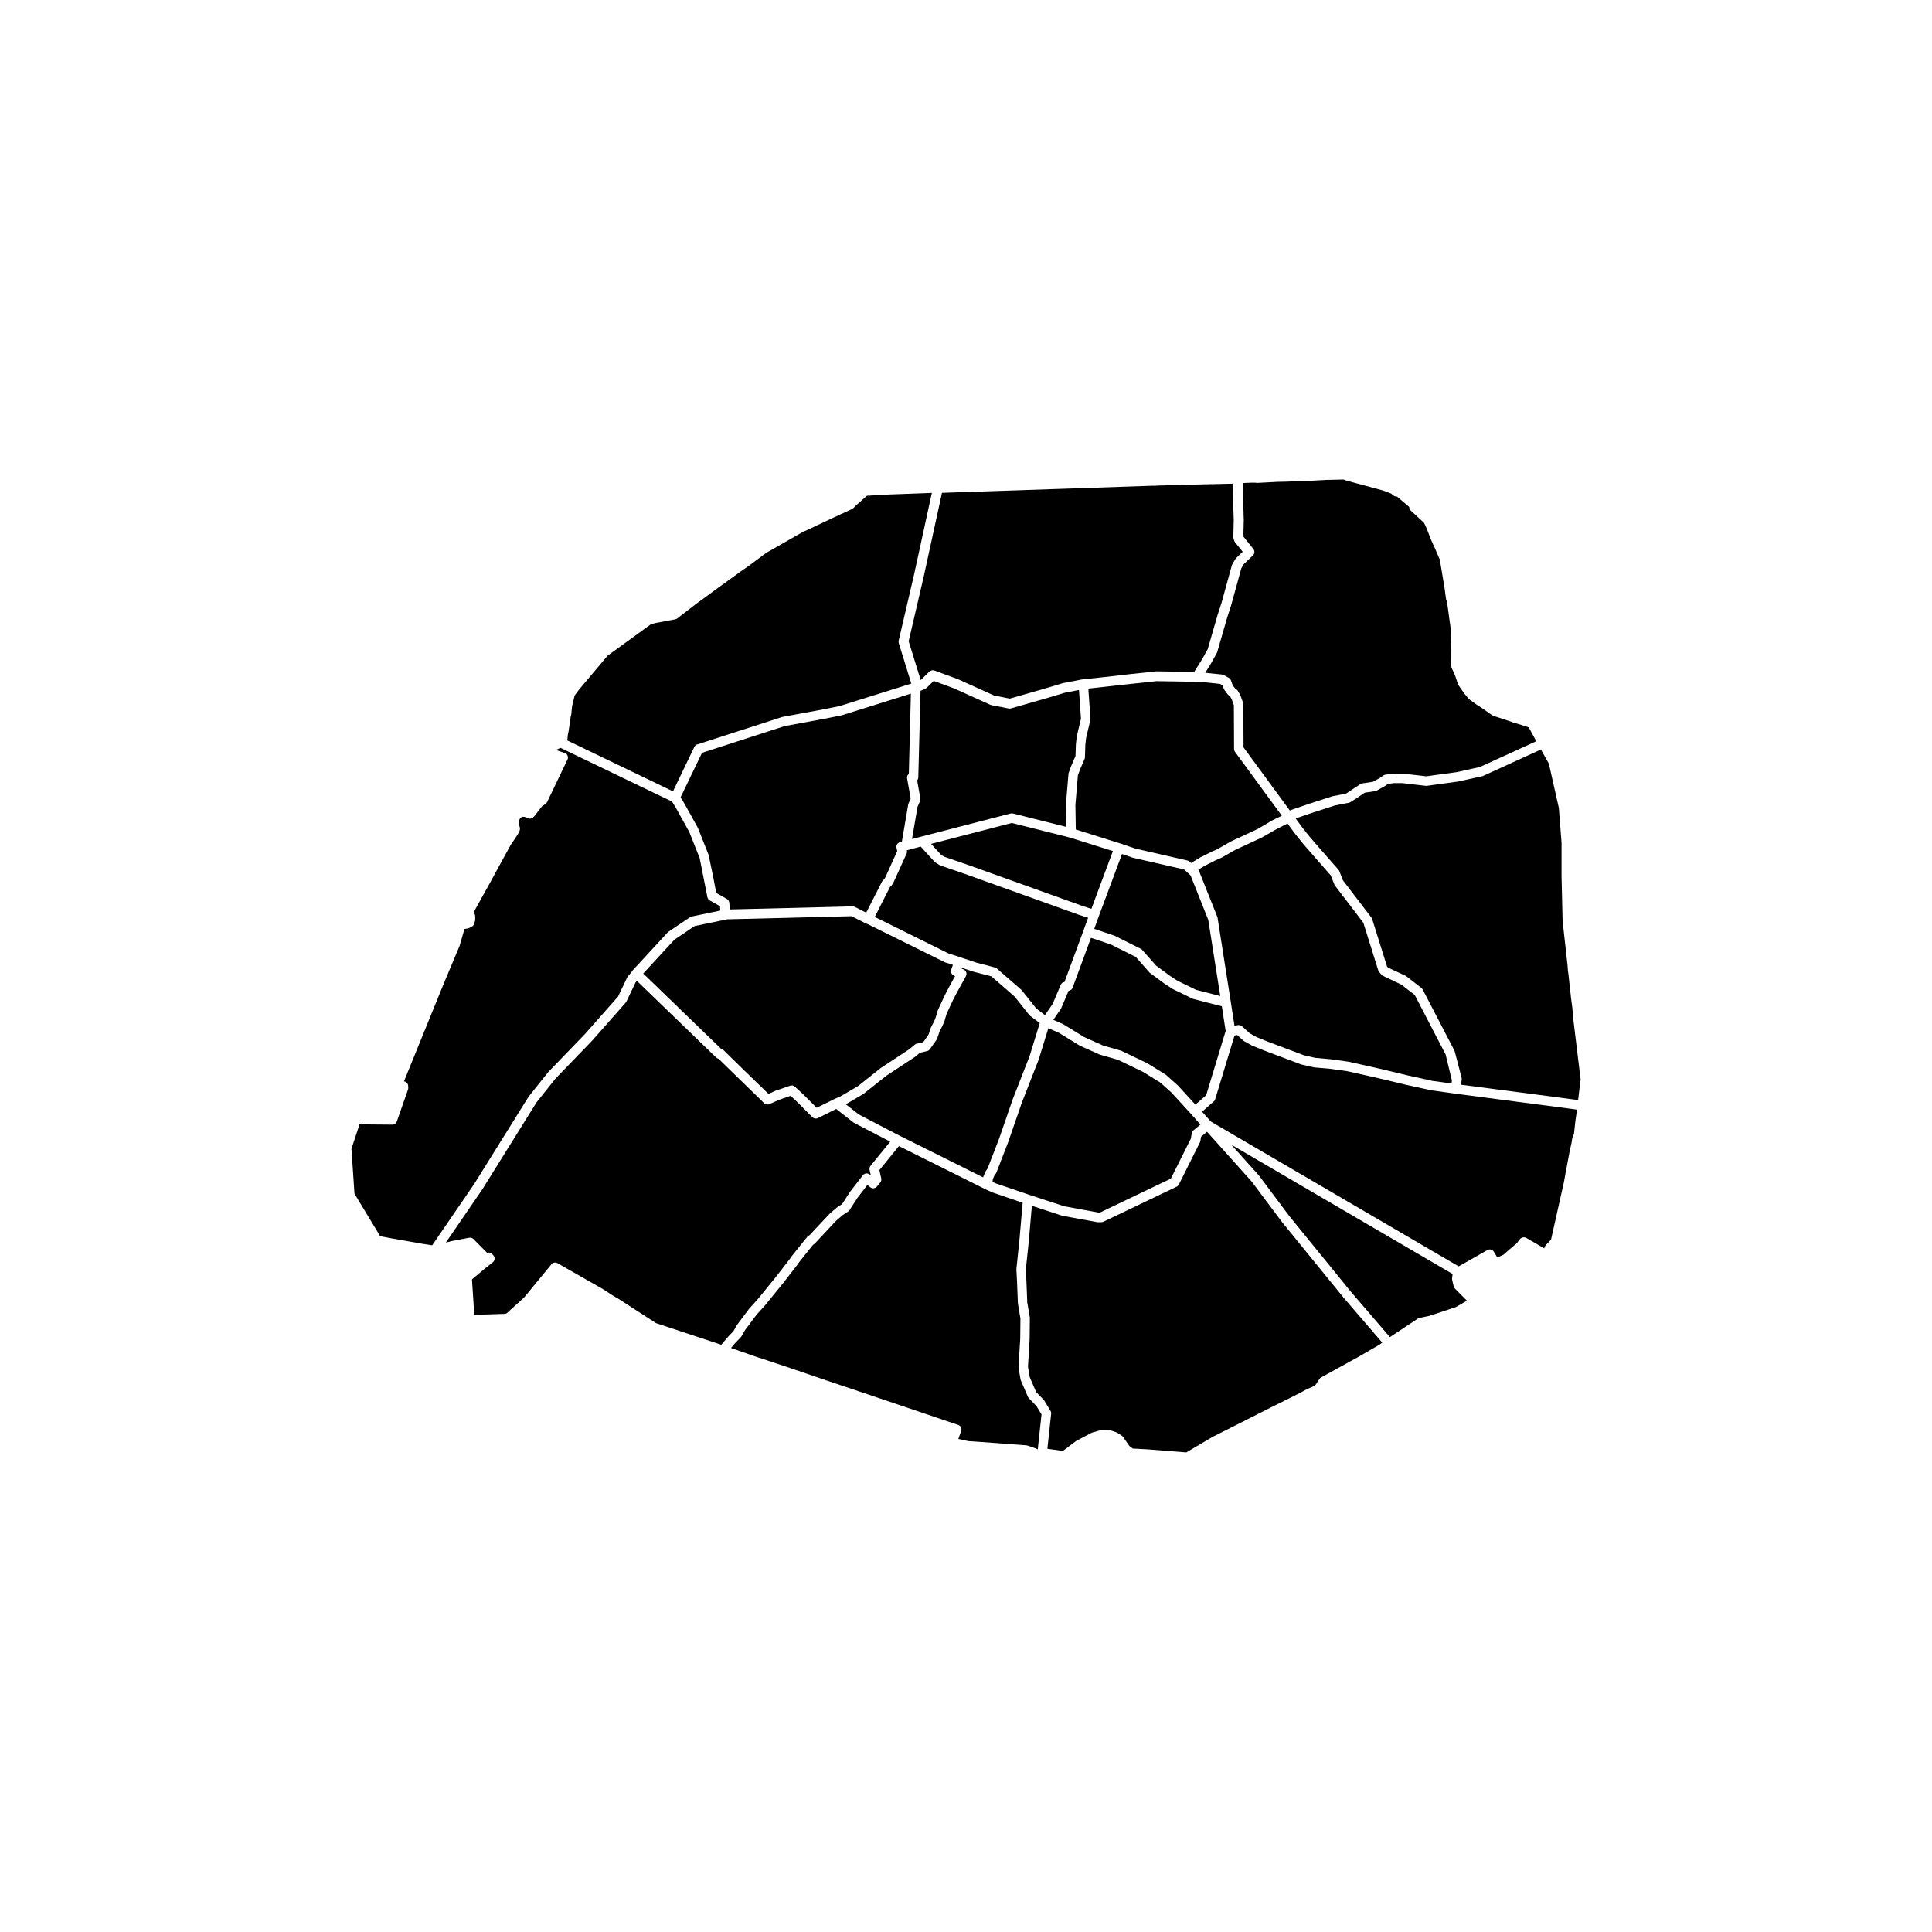 <?xml version="1.0" encoding="UTF-8"?>
<!-- Uploaded to: ICON Repo, www.iconrepo.com, Generator: ICON Repo Mixer Tools -->
<svg fill="#000000" width="800px" height="800px" version="1.1" viewBox="144 144 512 512" xmlns="http://www.w3.org/2000/svg">
 <g>
  <path d="m536.85 349.69-6.367 1.41c-0.035 0.004-0.066 0.016-0.102 0.02l-6.473 0.887-1.75 0.242c-0.105 0.016-0.211 0.016-0.312 0.004l-6.293-0.727h-2.144l-1.188 0.172-0.398 0.055-0.297 0.207-0.414 0.293c-0.031 0.02-0.066 0.039-0.098 0.059-0.004 0.004-0.016 0.012-0.02 0.012l-2.141 1.184c-0.066 0.035-0.133 0.066-0.203 0.09-0.02 0.004-0.035 0.012-0.055 0.016-0.047 0.016-0.098 0.031-0.145 0.035l-1.012 0.172-1.77 0.246-2.066 1.41-1.727 1.094c-0.047 0.031-0.09 0.051-0.141 0.07-0.02 0.012-0.039 0.023-0.059 0.031-0.074 0.031-0.152 0.055-0.23 0.07l-0.84 0.16-2.856 0.555-5.844 1.891-4.543 1.547 1.184 1.613 0.699 0.957 1.789 2.231 2.785 3.231 4.898 5.57c0.098 0.109 0.172 0.238 0.227 0.371l0.945 2.43 7.555 9.883c0.09 0.117 0.156 0.246 0.203 0.387l3.926 12.543 0.051 0.059 0.227 0.266 4.594 2.137c0.086 0.039 0.168 0.09 0.242 0.145l4 3.098c0.047 0.035 0.082 0.074 0.121 0.117 0.023 0.023 0.051 0.047 0.07 0.07 0.059 0.07 0.109 0.145 0.152 0.227l8.395 16.168c0.004 0.012 0.012 0.023 0.016 0.035 0.035 0.07 0.066 0.145 0.086 0.227l1.805 6.926c0.039 0.145 0.051 0.297 0.035 0.449l-0.152 1.426 25.938 3.391 5.055 0.676 0.672-5.457-1.953-16.07c-0.004-0.051-0.012-0.102-0.012-0.152v-0.438l-0.215-2.016c-0.004-0.047-0.004-0.09-0.004-0.137v-0.086l-0.383-2.848c-0.004-0.055-0.012-0.109-0.012-0.168v-0.047l-0.66-6-0.117-0.816c-0.004-0.031-0.004-0.055-0.012-0.086l-0.109-1.465-1.293-11.617c-0.004-0.035-0.004-0.07-0.004-0.109l-0.281-11.773v-8.883l-0.719-9.27-2.644-11.73-2.102-3.734-10.098 4.609-5.133 2.344c-0.109 0.074-0.195 0.102-0.281 0.117z"/>
  <path d="m247.97 442.04-8.688-0.074-2.144 6.484 0.805 11.898 6.816 11.262 2.715 0.516 8.605 1.516 2.457 0.371 11.117-16.223 14.41-23.129c0.023-0.039 0.055-0.082 0.086-0.121l5.129-6.418c0.023-0.031 0.051-0.059 0.082-0.09l9.668-10.012 8.766-9.93 2.402-5.027c0.047-0.09 0.102-0.176 0.168-0.258l1.148-1.395c0.051-0.102 0.109-0.203 0.191-0.289l9.238-10.027c0.066-0.07 0.141-0.137 0.223-0.191l5.688-3.828c0.137-0.09 0.289-0.156 0.449-0.188l7.594-1.578-0.086-1.16-2.715-1.523c-0.258-0.145-0.449-0.371-0.555-0.645-0.039-0.09-0.07-0.18-0.09-0.277l-0.16-0.867-1.762-8.879-0.121-0.578-2.734-6.891-3.606-6.492-0.973-1.578-29.559-14.234-1.23 0.562 2.359 0.801c0.344 0.117 0.613 0.371 0.754 0.707 0.141 0.332 0.133 0.707-0.023 1.031l-5.402 11.266c-0.098 0.203-0.242 0.367-0.422 0.492l-0.953 0.648-1.844 2.398c-0.02 0.031-0.047 0.059-0.07 0.086l-0.336 0.367c-0.367 0.398-0.945 0.52-1.445 0.293l-0.125-0.055-0.715-0.289-0.527-0.051-0.387 0.133-0.324 0.277-0.277 0.5-0.117 0.641 0.137 0.742 0.141 0.395c0.082 0.227 0.102 0.473 0.047 0.711l-0.051 0.227c-0.023 0.105-0.059 0.207-0.109 0.301l-0.328 0.625c-0.02 0.039-0.047 0.074-0.066 0.117l-1.965 2.949-5.547 10.16-4.152 7.481 0.273 0.629c0.066 0.156 0.102 0.328 0.102 0.5v0.883c0 0.125-0.02 0.25-0.055 0.367l-0.238 0.762c-0.102 0.328-0.332 0.598-0.637 0.754l-0.621 0.312c-0.105 0.051-0.215 0.09-0.328 0.109l-0.969 0.188-1.254 4.363c-0.016 0.047-0.031 0.098-0.051 0.141l-4.242 10.113-10.48 25.754c0.047 0.004 0.086 0.012 0.133 0.02 0.543 0.121 0.941 0.59 0.977 1.145l0.031 0.484c0.012 0.172-0.012 0.336-0.066 0.5l-2.961 8.473c-0.176 0.504-0.656 0.84-1.188 0.84 0 0.004-0.008 0.004-0.012 0.004z"/>
  <path d="m521.4 282.57-3.535-3.269c-0.266-0.246-0.406-0.594-0.402-0.945l-3.258-2.777h-0.156c-0.297 0-0.586-0.105-0.812-0.297l-0.57-0.48-2.106-0.801-9.688-2.629c-0.031-0.012-0.059-0.016-0.09-0.031l-0.742-0.262-4.672 0.105-4 0.223c-0.023 0-0.055 0.004-0.086 0.004h-0.648l-5.606 0.227-2.504 0.055-5.316 0.281c-0.082 0.004-0.16 0-0.242-0.012l-0.309-0.047h-0.922l-2.422 0.098 0.297 9.82v0.07l-0.105 4.191 0.039 0.137 2.606 3.246c0.406 0.508 0.363 1.25-0.109 1.699l-2.465 2.359-0.613 1.059-2.715 9.871c-0.004 0.02-0.012 0.039-0.016 0.055l-1.012 3.098-2.637 9.141c-0.023 0.09-0.059 0.176-0.105 0.258l-1.523 2.762c-0.012 0.02-0.02 0.039-0.035 0.055l-1.531 2.457 4.481 0.469c0.172 0.02 0.336 0.07 0.488 0.156l0.348 0.195 0.945 0.535c0.262 0.145 0.465 0.387 0.57 0.672l0.262 0.734 0.18 0.508 0.207 0.289 0.332 0.457 0.613 0.52c0.047 0.035 0.082 0.082 0.121 0.121 0.016 0.016 0.031 0.023 0.039 0.039 0.047 0.055 0.082 0.109 0.117 0.172 0.004 0.004 0.012 0.012 0.012 0.016l0.039 0.074 0.52 0.938c0.031 0.059 0.059 0.121 0.082 0.18l0.676 1.859c0.051 0.137 0.074 0.277 0.074 0.422l0.055 11.422 12.27 16.738c0.012-0.012 0.023-0.012 0.035-0.02 0.086-0.059 0.18-0.109 0.281-0.141h0.004l4.957-1.688 5.934-1.918c0.051-0.016 0.102-0.031 0.145-0.039l3.043-0.59 0.484-0.098 3.793-2.508c0.07-0.047 0.145-0.082 0.223-0.117 0.004-0.004 0.016-0.012 0.02-0.012 0.086-0.035 0.176-0.055 0.266-0.07l2.816-0.418 1.883-1.039 0.902-0.637c0.16-0.117 0.352-0.191 0.551-0.215l0.848-0.121 1.129-0.16c0.059-0.012 0.121-0.016 0.176-0.016h2.312c0.051 0 0.098 0.004 0.145 0.012l6.207 0.715 8.02-1.098 6.188-1.367 4.453-2.035 10.496-4.793-2.004-3.668-1.895-0.629-2-0.609c-0.023-0.012-0.051-0.016-0.074-0.023l-0.43-0.16-4.934-1.629c-0.105-0.035-0.211-0.086-0.301-0.145l-0.848-0.562c-0.031-0.02-0.059-0.039-0.09-0.066l-0.242-0.195-2.227-1.523-0.352-0.203c-0.039-0.02-0.082-0.047-0.117-0.074l-2.262-1.633c-0.09-0.066-0.172-0.141-0.242-0.227l-1.184-1.465c-0.02-0.023-0.039-0.051-0.059-0.082l-1.352-1.969c-0.066-0.098-0.121-0.203-0.156-0.312l-0.609-1.828-0.367-0.945-0.66-1.426c-0.07-0.152-0.109-0.316-0.117-0.488l-0.055-1.691-0.055-2.832v-0.055l0.055-2.367v-0.215l-0.109-2.168c-0.004-0.105 0-0.207 0.02-0.312l0.016-0.074-1.02-7.445-0.152-0.344c-0.051-0.105-0.082-0.223-0.098-0.344l-0.449-3.269-1.211-7.195-1.352-3.129-0.434-0.922c-0.02-0.047-0.039-0.086-0.055-0.133l-0.035-0.102-0.418-0.891c-0.016-0.031-0.023-0.055-0.035-0.086l-1.109-2.875z"/>
  <path d="m485.21 362.24-2.906 1.477-3.805 2.18c-0.031 0.02-0.066 0.035-0.098 0.051l-3.043 1.414-4.062 1.891-3.5 2c-0.035 0.02-0.074 0.039-0.117 0.059l-1.344 0.594-0.145 0.066-0.742 0.371-2.223 1.113-1.137 0.699-0.527 0.328c0.012 0.012 0.016 0.023 0.02 0.035 0.07 0.09 0.133 0.188 0.172 0.293l4.848 12.168c0.035 0.086 0.059 0.176 0.074 0.273l1.676 10.68 1.812 11.516 0.988 6.383 0.867-0.16c0.207-0.039 0.414-0.02 0.609 0.039 0.207 0.051 0.398 0.145 0.559 0.293l1.977 1.812 1.828 1.02 2.969 1.211 9.609 3.613 2.988 0.68 4.254 0.387c0.02 0 0.039 0.004 0.059 0.004l4.449 0.621c0.035 0.004 0.07 0.012 0.102 0.02l8.281 1.859 7.566 1.809 6.352 1.395 5.066 0.711 0.082-0.848-1.664-6.856-8.195-15.789-3.562-2.734-4.836-2.309c-0.07-0.035-0.137-0.074-0.203-0.125-0.004-0.004-0.016-0.012-0.02-0.012-0.07-0.055-0.141-0.117-0.195-0.188l-0.434-0.516-0.18-0.215c-0.105-0.125-0.191-0.277-0.242-0.438l-3.934-12.574-7.523-9.852c-0.07-0.098-0.133-0.195-0.172-0.309l-0.934-2.387-4.758-5.414-2.828-3.273-1.832-2.289c-0.012-0.016-0.02-0.023-0.031-0.039z"/>
  <path d="m333.76 380.36 0.059 0.297 2.805 1.57c0.289 0.16 0.492 0.422 0.586 0.73 0.039 0.105 0.066 0.215 0.074 0.332l0.125 1.727 32.535-0.816c0.207-0.004 0.414 0.039 0.598 0.137l3.012 1.527 4.195-8.242c0.07-0.141 0.168-0.266 0.289-0.367l0.336-0.301 0.133-0.242 0.137-0.25 3.133-6.906-0.016-0.07-0.176-0.816c-0.035-0.168-0.035-0.332-0.012-0.488 0.012-0.059 0.031-0.117 0.047-0.172 0.004-0.016 0.012-0.035 0.016-0.055 0.141-0.367 0.453-0.664 0.863-0.777l0.508-0.133 1.668-9.793c0.016-0.098 0.047-0.191 0.086-0.289l0.578-1.34-0.945-5.32c-0.086-0.469 0.105-0.926 0.453-1.203l0.406-15.68 0.145-5.606-18.258 5.727c-0.039 0.016-0.086 0.023-0.125 0.031l-3.891 0.785-11.203 2.074-13.02 4.207-8.867 2.867-5.668 11.793 0.82 1.328c0.012 0.016 0.02 0.035 0.031 0.051l3.664 6.59c0.023 0.047 0.051 0.098 0.07 0.145l2.82 7.098c0.004 0.016 0.012 0.035 0.016 0.055v0.004c0.012 0.023 0.016 0.051 0.02 0.074 0.004 0.023 0.016 0.051 0.02 0.074v0.004c0.004 0.02 0.016 0.039 0.02 0.059l0.125 0.645 1.031 4.977z"/>
  <path d="m389.32 326.45c-0.086 0.066-0.176 0.121-0.273 0.16l-1.098 0.465-0.176 6.867-0.418 16.078c-0.012 0.289-0.117 0.555-0.289 0.766-0.004 0.004-0.012 0.016-0.016 0.023l0.848 4.762c0.039 0.215 0.012 0.434-0.059 0.637-0.012 0.031-0.012 0.059-0.023 0.086l-0.672 1.551-0.125 0.73-0.07 0.414-0.324 1.906-0.926 5.461 2.394-0.629h0.004l9.359-2.422 14.359-3.719c0.207-0.051 0.418-0.055 0.625 0l14.125 3.547-0.09-5.856c0-0.039 0-0.082 0.004-0.125l0.676-8.055c0.012-0.109 0.035-0.223 0.074-0.332l0.328-0.891 0.293-0.797c0.012-0.02 0.016-0.047 0.023-0.066l0.672-1.551 0.473-1.098 0.105-3.144c0-0.035 0.004-0.066 0.012-0.102l0.227-1.969c0.004-0.051 0.016-0.098 0.023-0.145l0.66-2.777 0.422-1.773-0.523-7.602-3.769 0.727-4.449 1.336-9.812 2.82c-0.117 0.031-0.23 0.051-0.348 0.051-0.082 0-0.16-0.012-0.242-0.023l-4.621-0.902c-0.098-0.02-0.191-0.051-0.277-0.09l-9.539-4.316-5.438-2.012-1.875 1.832c-0.078 0.062-0.164 0.125-0.254 0.176z"/>
  <path d="m425.75 528.46 3.367-2.535c0.055-0.039 0.109-0.074 0.172-0.105l3.945-2.086c0.074-0.039 0.16-0.074 0.242-0.098l1.969-0.562c0.121-0.035 0.246-0.051 0.379-0.051l2.363 0.055c0.133 0.004 0.258 0.023 0.383 0.07l1.301 0.449c0.098 0.035 0.191 0.082 0.277 0.137l1.129 0.734c0.137 0.09 0.25 0.203 0.348 0.336l1.688 2.422 0.883 0.66 3.953 0.207 10.227 0.816 6.812-4.027c0.023-0.016 0.051-0.023 0.07-0.039l16.055-8.113 7.133-3.543 1.387-0.77c0.031-0.016 0.055-0.031 0.086-0.047l2.606-1.203 1.152-1.734c0.109-0.168 0.262-0.309 0.438-0.402l9.805-5.406 5.656-3.273 0.727-0.551-10.227-11.887-16.305-20.027c-0.012-0.016-0.02-0.023-0.031-0.039l-8.027-10.715-11.836-13.199-1.578 1.301-0.203 1.176c-0.02 0.121-0.059 0.238-0.117 0.348l-5.578 11.156c-0.125 0.25-0.332 0.453-0.586 0.574l-19.438 9.297c-0.172 0.082-0.359 0.121-0.543 0.121h-0.848c-0.074 0-0.152-0.004-0.227-0.02l-9.18-1.688c-0.055-0.012-0.109-0.023-0.168-0.039l-7.957-2.606-0.82 9.461-0.781 7.418 0.16 3.168 0.223 5.566 0.66 3.918c0.016 0.074 0.02 0.145 0.02 0.223l-0.055 5.523v0.066l-0.438 7.297 0.457 2.75 1.715 3.984 1.977 2.031c0.066 0.07 0.125 0.145 0.176 0.227l1.637 2.707c0.141 0.238 0.207 0.516 0.176 0.785l-0.996 9.266 3.898 0.543z"/>
  <path d="m336.97 498.23 1.41-1.465 0.883-1.551c0.023-0.047 0.055-0.09 0.086-0.137l3.211-4.281c0.023-0.031 0.051-0.059 0.074-0.09l2.121-2.336 4.938-6.062 3.602-4.656 0.25-0.398c0.023-0.039 0.055-0.082 0.086-0.121l3.828-4.785c0.031-0.039 0.059-0.074 0.098-0.109l0.18-0.195 0.031-0.035c0.117-0.227 0.293-0.414 0.508-0.535 0.07-0.039 0.145-0.074 0.227-0.102l5.391-5.754c0.035-0.035 0.066-0.066 0.105-0.098l1.805-1.523c0.039-0.031 0.082-0.066 0.121-0.09l1.238-0.812 1.996-3.098c0.02-0.031 0.039-0.059 0.059-0.086l3.438-4.453c0.207-0.266 0.516-0.441 0.852-0.484 0.336-0.039 0.676 0.055 0.938 0.273l0.336 0.273-0.332-1.496c-0.02-0.098-0.031-0.191-0.031-0.281 0.004-0.281 0.102-0.559 0.281-0.785l5.219-6.41-9.559-4.973c-0.07-0.035-0.137-0.074-0.195-0.125l-4.555-3.566-4.867 2.41c-0.484 0.238-1.066 0.141-1.449-0.238l-4.144-4.152-1.629-1.496-3.012 1.031-2.602 1.16c-0.469 0.211-1.023 0.109-1.391-0.246l-12.105-11.785c-0.227-0.047-0.441-0.156-0.625-0.328l-21.008-20.309-0.352 0.43-2.414 5.047c-0.051 0.105-0.117 0.203-0.191 0.293l-8.902 10.086c-0.012 0.016-0.023 0.031-0.039 0.039l-9.648 9.984-5.043 6.316-14.383 23.09c-0.012 0.016-0.02 0.031-0.031 0.047l-9.617 14.027 1.664-0.418c0.023-0.004 0.047-0.012 0.07-0.016l4.449-0.848c0.414-0.074 0.836 0.055 1.133 0.352l3.594 3.637c0.441-0.156 0.953-0.051 1.305 0.297l0.336 0.336c0.25 0.25 0.387 0.605 0.367 0.969-0.02 0.359-0.195 0.691-0.48 0.918l-2.141 1.688-3.375 2.852 0.613 9.395 8.273-0.281 0.324-0.152 0.535-0.488 4.102-3.719 7.211-8.77c0.387-0.473 1.062-0.598 1.598-0.293l11.945 6.812c0.02 0.012 0.039 0.023 0.059 0.035l2.848 1.84 1.152 0.66c0.02 0.012 0.035 0.02 0.055 0.035l2.363 1.523 7.699 4.988 17.281 5.727 1.723-2.016 0.051-0.059c0.023-0.02 0.047-0.043 0.062-0.062z"/>
  <path d="m561.12 444.5 0.371-3.422 0.438-3.012-5.043-0.676-27.148-3.547-6.438-0.902c-0.031-0.004-0.066-0.012-0.098-0.016l-6.422-1.41-7.57-1.809-8.219-1.844-4.367-0.609-4.309-0.387c-0.055-0.004-0.109-0.016-0.168-0.023l-3.215-0.73c-0.02-0.004-0.035-0.012-0.055-0.016l-0.035-0.012c-0.055-0.016-0.109-0.031-0.16-0.051l-9.742-3.664-3.074-1.254c-0.047-0.02-0.09-0.039-0.137-0.066l-2.023-1.129c-0.086-0.051-0.168-0.105-0.242-0.172l-1.586-1.457-0.715 0.133-5.129 16.898c-0.07 0.227-0.195 0.43-0.379 0.578l-3.098 2.715 2.344 2.621 65.66 38.363 7.621-4.324c0.59-0.336 1.344-0.141 1.699 0.441l0.91 1.508 1.586-0.68 3.707-3.188 0.441-0.695c0.082-0.125 0.188-0.242 0.309-0.332l0.25-0.188c0.402-0.301 0.945-0.332 1.387-0.082l4.793 2.777c0.016-0.152 0.059-0.301 0.133-0.441l0.109-0.223c0.059-0.117 0.137-0.227 0.23-0.316l0.973-0.973 0.336-0.402 3.414-15.227 0.395-2.227 1.129-5.977 0.504-2.258 0.16-1.082c0.016-0.105 0.047-0.207 0.086-0.301z"/>
  <path d="m397.97 525.34 2.676 0.578 2.445 0.16 12.914 0.957c0.105 0.012 0.211 0.031 0.312 0.066l1.969 0.676c0.047 0.016 0.09 0.035 0.133 0.055l0.598 0.289 0.996-9.281-1.34-2.215-2.035-2.098c-0.105-0.109-0.191-0.242-0.25-0.383l-1.863-4.336c-0.039-0.098-0.07-0.191-0.086-0.293l-0.504-3.043c-0.016-0.098-0.02-0.188-0.016-0.281l0.449-7.406 0.055-5.375-0.656-3.891c-0.012-0.051-0.016-0.105-0.016-0.16l-0.227-5.633-0.168-3.254c-0.004-0.066 0-0.133 0.004-0.195l0.785-7.492 0.871-10.035-7.969-2.727c-0.035-0.016-0.074-0.023-0.109-0.047l-1.742-0.785-22.973-11.461-5.176 6.352 0.488 2.223c0.02 0.098 0.031 0.191 0.031 0.289-0.004 0.289-0.105 0.57-0.297 0.797l-0.902 1.074c-0.223 0.262-0.523 0.414-0.84 0.441h-0.039c-0.066 0.004-0.133 0.004-0.195 0-0.051-0.004-0.102-0.02-0.156-0.031-0.023-0.004-0.055-0.012-0.082-0.016-0.047-0.016-0.09-0.035-0.133-0.055-0.031-0.016-0.066-0.02-0.098-0.035-0.02-0.012-0.035-0.023-0.051-0.035-0.055-0.031-0.109-0.066-0.16-0.105l-0.75-0.598-2.613 3.391-2.117 3.281c-0.098 0.145-0.223 0.277-0.367 0.371l-1.402 0.918-1.688 1.426-1.812 1.918-3.941 4.223c-0.074 0.082-0.168 0.145-0.258 0.207-0.047 0.031-0.09 0.059-0.137 0.082l-0.152 0.145-3.738 4.676-0.242 0.387c-0.02 0.035-0.047 0.07-0.07 0.102l-3.664 4.731-4.977 6.109c-0.016 0.016-0.031 0.035-0.047 0.051l-0.699 0.77-1.402 1.547-1.703 2.273-1.422 1.898-0.918 1.617c-0.051 0.09-0.117 0.176-0.188 0.25l-1.496 1.551-0.086 0.098-1.004 1.18 5.981 2.098 8.992 2.977 10.551 3.606 12.219 4.109 22.48 7.609c0.324 0.109 0.586 0.344 0.73 0.645 0.145 0.309 0.168 0.656 0.051 0.973z"/>
  <path d="m451.07 272.67-0.969 0.055h-0.07-0.621l-55.777 1.879-4.848 22.234-3.981 17.094 3.188 10.297 2.223-2.176c0.09-0.09 0.195-0.16 0.309-0.215 0.332-0.215 0.746-0.281 1.125-0.141l6.254 2.309c0.031 0.012 0.055 0.02 0.086 0.035l9.441 4.277 4.176 0.816 9.512-2.734 4.492-1.344c0.039-0.012 0.082-0.02 0.125-0.031l4.957-0.957c0.02-0.004 0.047-0.004 0.066-0.004 0.016 0 0.023-0.004 0.039-0.012l5.859-0.621 6.352-0.73 7.391-0.789c0.051-0.004 0.102-0.012 0.156-0.004l9.922 0.156 2.152-3.457 1.438-2.609 2.609-9.047 1.02-3.113 2.75-10c0.031-0.105 0.07-0.207 0.125-0.301l0.785-1.352c0.059-0.102 0.133-0.195 0.215-0.277l1.758-1.684-2.035-2.535c-0.102-0.125-0.176-0.273-0.223-0.422l-0.172-0.562c-0.039-0.125-0.055-0.262-0.055-0.398l0.109-4.359-0.297-9.766-14.246 0.312-2.504 0.109z"/>
  <path d="m468.81 417.21-0.07-0.453-0.941-6.098-3.473-0.867-4.125-1.074c-0.086-0.02-0.168-0.055-0.246-0.09l-0.676-0.336-1.012-0.508-3.367-1.629c-0.047-0.023-0.098-0.051-0.137-0.074l-1.176-0.762-0.906-0.59c-0.02-0.016-0.039-0.023-0.059-0.039l-3.828-2.816c-0.07-0.055-0.141-0.117-0.195-0.18l-3.613-4.098-6.574-3.289-5.289-1.777-4.871 13.219c-0.152 0.402-0.492 0.707-0.918 0.797l-0.145 0.031-1.941 4.578c-0.035 0.082-0.074 0.152-0.121 0.223l-1.988 2.887 2.523 1.102c0.055 0.023 0.105 0.051 0.156 0.082l5.508 3.391 5.023 2.242 4.644 1.328c0.07 0.02 0.137 0.047 0.195 0.074l6.816 3.269c0.039 0.02 0.082 0.039 0.117 0.066l4.731 2.926c0.059 0.039 0.121 0.082 0.176 0.133l3.098 2.762c0.031 0.031 0.066 0.059 0.09 0.09l0.047 0.047c0.004 0.004 0.012 0.004 0.012 0.012l4.519 4.949 2.856-2.5z"/>
  <path d="m468.34 326.58-0.266-0.742-0.082-0.227-0.66-0.371-5.859-0.609c-0.117 0.035-0.238 0.055-0.363 0.047l-10.625-0.168-7.305 0.781-10.746 1.188 0.02 0.438 0.02 0.414 0.504 7.133c0.012 0.133 0 0.258-0.031 0.383l-1.109 4.656-0.211 1.848-0.109 3.332c-0.004 0.156-0.039 0.312-0.102 0.457l-0.613 1.422-0.609 1.422-0.23 0.629-0.316 0.867-0.656 7.824 0.102 6.519 11.863 3.727 2.18 0.742 1.785 0.605 13.738 3.141c0.172 0.039 0.332 0.121 0.473 0.227 0.031 0.02 0.059 0.035 0.09 0.059l0.422 0.383 1.184-0.73 1.113-0.684c0.031-0.02 0.066-0.039 0.102-0.055l2.277-1.137 0.762-0.383c0.02-0.012 0.035-0.016 0.055-0.023l0.223-0.098 1.246-0.555 3.492-1.996c0.031-0.016 0.059-0.035 0.09-0.051l4.039-1.879 3.062-1.426 3.777-2.223c0.023-0.016 0.055-0.031 0.086-0.047l2.539-1.25-12.41-16.934c-0.156-0.215-0.242-0.473-0.242-0.742l-0.055-11.613-0.562-1.562-0.402-0.727-0.555-0.469c-0.082-0.066-0.145-0.141-0.207-0.227l-0.52-0.719-0.211-0.293c-0.082-0.086-0.141-0.195-0.184-0.305z"/>
  <path d="m435.18 386.85c0 0.004 0 0.012-0.004 0.016l-1.195 3.293 5.309 1.785c0.055 0.02 0.109 0.039 0.16 0.066l6.871 3.438c0.145 0.07 0.273 0.172 0.383 0.293l3.688 4.18 3.691 2.715 1.062 0.691 0.926 0.598 2.434 1.188 2.465 1.203 0.156 0.039 6.195 1.586 0.059 0.016-1.734-11.008-1.441-9.168-4.691-11.777-0.867-0.82-0.855-0.77-13.488-3.082c-0.039-0.012-0.082-0.02-0.121-0.035l-1.996-0.676-0.848-0.289z"/>
  <path d="m373.75 275.38-2.84 2.508-0.762 0.762c-0.105 0.105-0.227 0.191-0.363 0.25l-5.352 2.481-6.922 3.266c-0.047 0.02-0.09 0.039-0.141 0.055l-0.387 0.133-9.965 5.703-4.613 3.445-2.231 1.547-5.894 4.266-5.856 4.277-4.934 3.809c-0.156 0.121-0.344 0.207-0.539 0.242l-5.34 1.004-1.199 0.367-11.422 8.293-7.594 9.035-1.117 1.508-0.656 2.777-0.105 0.887-0.109 1.258c-0.012 0.121-0.039 0.242-0.086 0.359l-0.055 0.137-0.211 1.523-0.395 2.625c-0.004 0.031-0.012 0.066-0.02 0.098l-0.152 0.66-0.152 1.578 28.008 13.488 5.652-11.766c0.152-0.312 0.418-0.551 0.75-0.656l7.492-2.422 14.984-4.848c0.051-0.016 0.105-0.031 0.156-0.039l11.266-2.086 3.805-0.77 19.051-5.977-3.32-10.723c-0.066-0.211-0.074-0.441-0.023-0.66l4.055-17.406 4.734-21.738-12.02 0.441z"/>
  <path d="m529.8 490.4 2.949-1.699-3.18-3.215c-0.16-0.168-0.277-0.371-0.332-0.598l-0.398-1.688c-0.035-0.145-0.039-0.297-0.023-0.441l0.141-1.133-58.652-34.273 7.316 8.156c0.023 0.023 0.051 0.055 0.07 0.086l8.039 10.742 16.262 19.98 10.352 12.031 0.594-0.395 6.82-4.516c0.133-0.09 0.281-0.152 0.438-0.18l2.637-0.551z"/>
  <path d="m322.72 393.03-8.258 8.961 20.621 19.938c0.23 0.047 0.453 0.16 0.629 0.336l5.578 5.465 6.367 6.16 1.867-0.836c0.035-0.016 0.07-0.031 0.105-0.039l3.773-1.293c0.137-0.047 0.273-0.07 0.406-0.07 0.312 0 0.621 0.117 0.855 0.332l2.195 2.023c0.012 0.012 0.023 0.023 0.035 0.035l3.531 3.531 4.766-2.359c0.02-0.012 0.047-0.02 0.07-0.031l1.391-0.586 4.75-2.785 6.016-4.793c0.031-0.023 0.059-0.047 0.098-0.066l7.488-4.914 1.406-1.188c0.152-0.133 0.336-0.223 0.527-0.266l1.727-0.398 1.301-1.84 0.141-0.277 0.527-1.598c0.02-0.059 0.047-0.121 0.074-0.18l0.004-0.004c0-0.004 0.004-0.012 0.004-0.012l0.816-1.582 0.402-0.953 0.543-1.848c0.02-0.059 0.039-0.117 0.066-0.176l0.004-0.012v-0.004l1.805-3.891c0.004-0.016 0.016-0.031 0.02-0.047l0.957-1.859 1.777-3.223-0.352-0.168c-0.586-0.273-0.867-0.938-0.66-1.547l0.434-1.273-1.98-0.625c-0.059-0.02-0.121-0.047-0.18-0.07l-16.707-8.262-3.809-1.883c-0.117-0.02-0.23-0.055-0.344-0.109l-3.828-1.941-33.043 0.828c-0.047 0.016-0.09 0.031-0.141 0.039l-8.41 1.746z"/>
  <path d="m416.7 460.62 9.371 3.066 8.988 1.652h0.441l18.785-8.988 5.301-10.602 0.25-1.449c0.051-0.297 0.207-0.562 0.441-0.754l1.859-1.531-2.449-2.742-5.25-5.75-2.961-2.641-4.578-2.836-6.66-3.195-4.629-1.324c-0.055-0.016-0.109-0.035-0.168-0.059l-5.184-2.305c-0.051-0.023-0.102-0.051-0.145-0.074l-5.5-3.391-2.797-1.219-2.519 8.207c-0.012 0.031-0.02 0.059-0.031 0.09l-4.449 11.383-3.648 10.543-3.113 8.039c-0.035 0.09-0.082 0.18-0.141 0.262l-0.438 0.629-0.379 0.883-0.066 0.715 0.828 0.371z"/>
  <path d="m375.82 387 4.707 2.328 14.887 7.367 3.117 0.988c0.016 0.004 0.023 0.016 0.039 0.02 0.059 0.02 0.121 0.047 0.18 0.074l0.316 0.105 3.664 1.219 4.918 1.285c0.188 0.051 0.363 0.141 0.508 0.266l6.481 5.633c0.059 0.051 0.109 0.105 0.16 0.168l3.84 4.828 1.602 1.211 0.68 0.516 2.039-2.957 2.144-5.062c0.16-0.379 0.492-0.656 0.898-0.742l0.109-0.023 5.055-13.707 1.188-3.285-2.539-0.836-30.676-11-5.898-2.019c-0.09-0.031-0.18-0.074-0.262-0.125l-1.074-0.676c-0.098-0.059-0.18-0.133-0.258-0.215l-3.652-4-3.547 0.934c-0.016 0.004-0.035 0.012-0.051 0.012l-0.082 0.02 0.023 0.117c0.012 0.055 0.016 0.105 0.02 0.16 0 0.012 0.004 0.023 0.004 0.035 0.012 0.203-0.023 0.402-0.109 0.59l-3.324 7.324c-0.012 0.023-0.023 0.051-0.039 0.074l-0.133 0.246-0.262 0.484c-0.07 0.133-0.16 0.246-0.273 0.348l-0.332 0.293z"/>
  <path d="m393.39 370.53 0.801 0.504 5.777 1.98 30.664 10.992 2.594 0.852 3.5-9.406 2.203-5.906-11.434-3.59-15.371-3.859-14.316 3.707-7.062 1.828z"/>
  <path d="m405.17 454.5c0.035-0.074 0.074-0.152 0.121-0.223l0.422-0.609 3.043-7.859 3.648-10.551 4.449-11.383 2.637-8.574c0.016-0.059 0.039-0.117 0.066-0.172l-0.812-0.609-1.75-1.32c-0.086-0.066-0.16-0.137-0.227-0.223l-3.871-4.867-6.172-5.367-4.672-1.219c-0.023-0.004-0.055-0.016-0.082-0.023l-3.039-1.012-0.07 0.203 0.551 0.258c0.316 0.145 0.559 0.418 0.664 0.75 0.109 0.332 0.074 0.695-0.098 0.996-0.004 0.004-0.004 0.012-0.012 0.02l-2.422 4.394-0.934 1.805-0.156 0.332-1.594 3.43-0.535 1.824c-0.016 0.047-0.031 0.09-0.047 0.137l-0.004 0.016v0.004l-0.105 0.246-0.336 0.805c0 0.004-0.004 0.012-0.004 0.012l-0.004 0.004c-0.016 0.031-0.023 0.059-0.039 0.09l-0.797 1.535-0.527 1.586c0 0.004-0.004 0.012-0.004 0.016-0.02 0.055-0.039 0.109-0.07 0.168l-0.227 0.453c-0.031 0.055-0.059 0.109-0.102 0.168l-1.633 2.309c-0.176 0.25-0.441 0.43-0.746 0.5l-1.898 0.438-1.234 1.043c-0.039 0.031-0.082 0.066-0.121 0.09l-7.5 4.926-6.039 4.805c-0.047 0.035-0.098 0.07-0.145 0.102l-4.594 2.695 3.457 2.707 10.938 5.691 22.012 10.977c0.016-0.121 0.047-0.238 0.09-0.348z"/>
 </g>
</svg>
